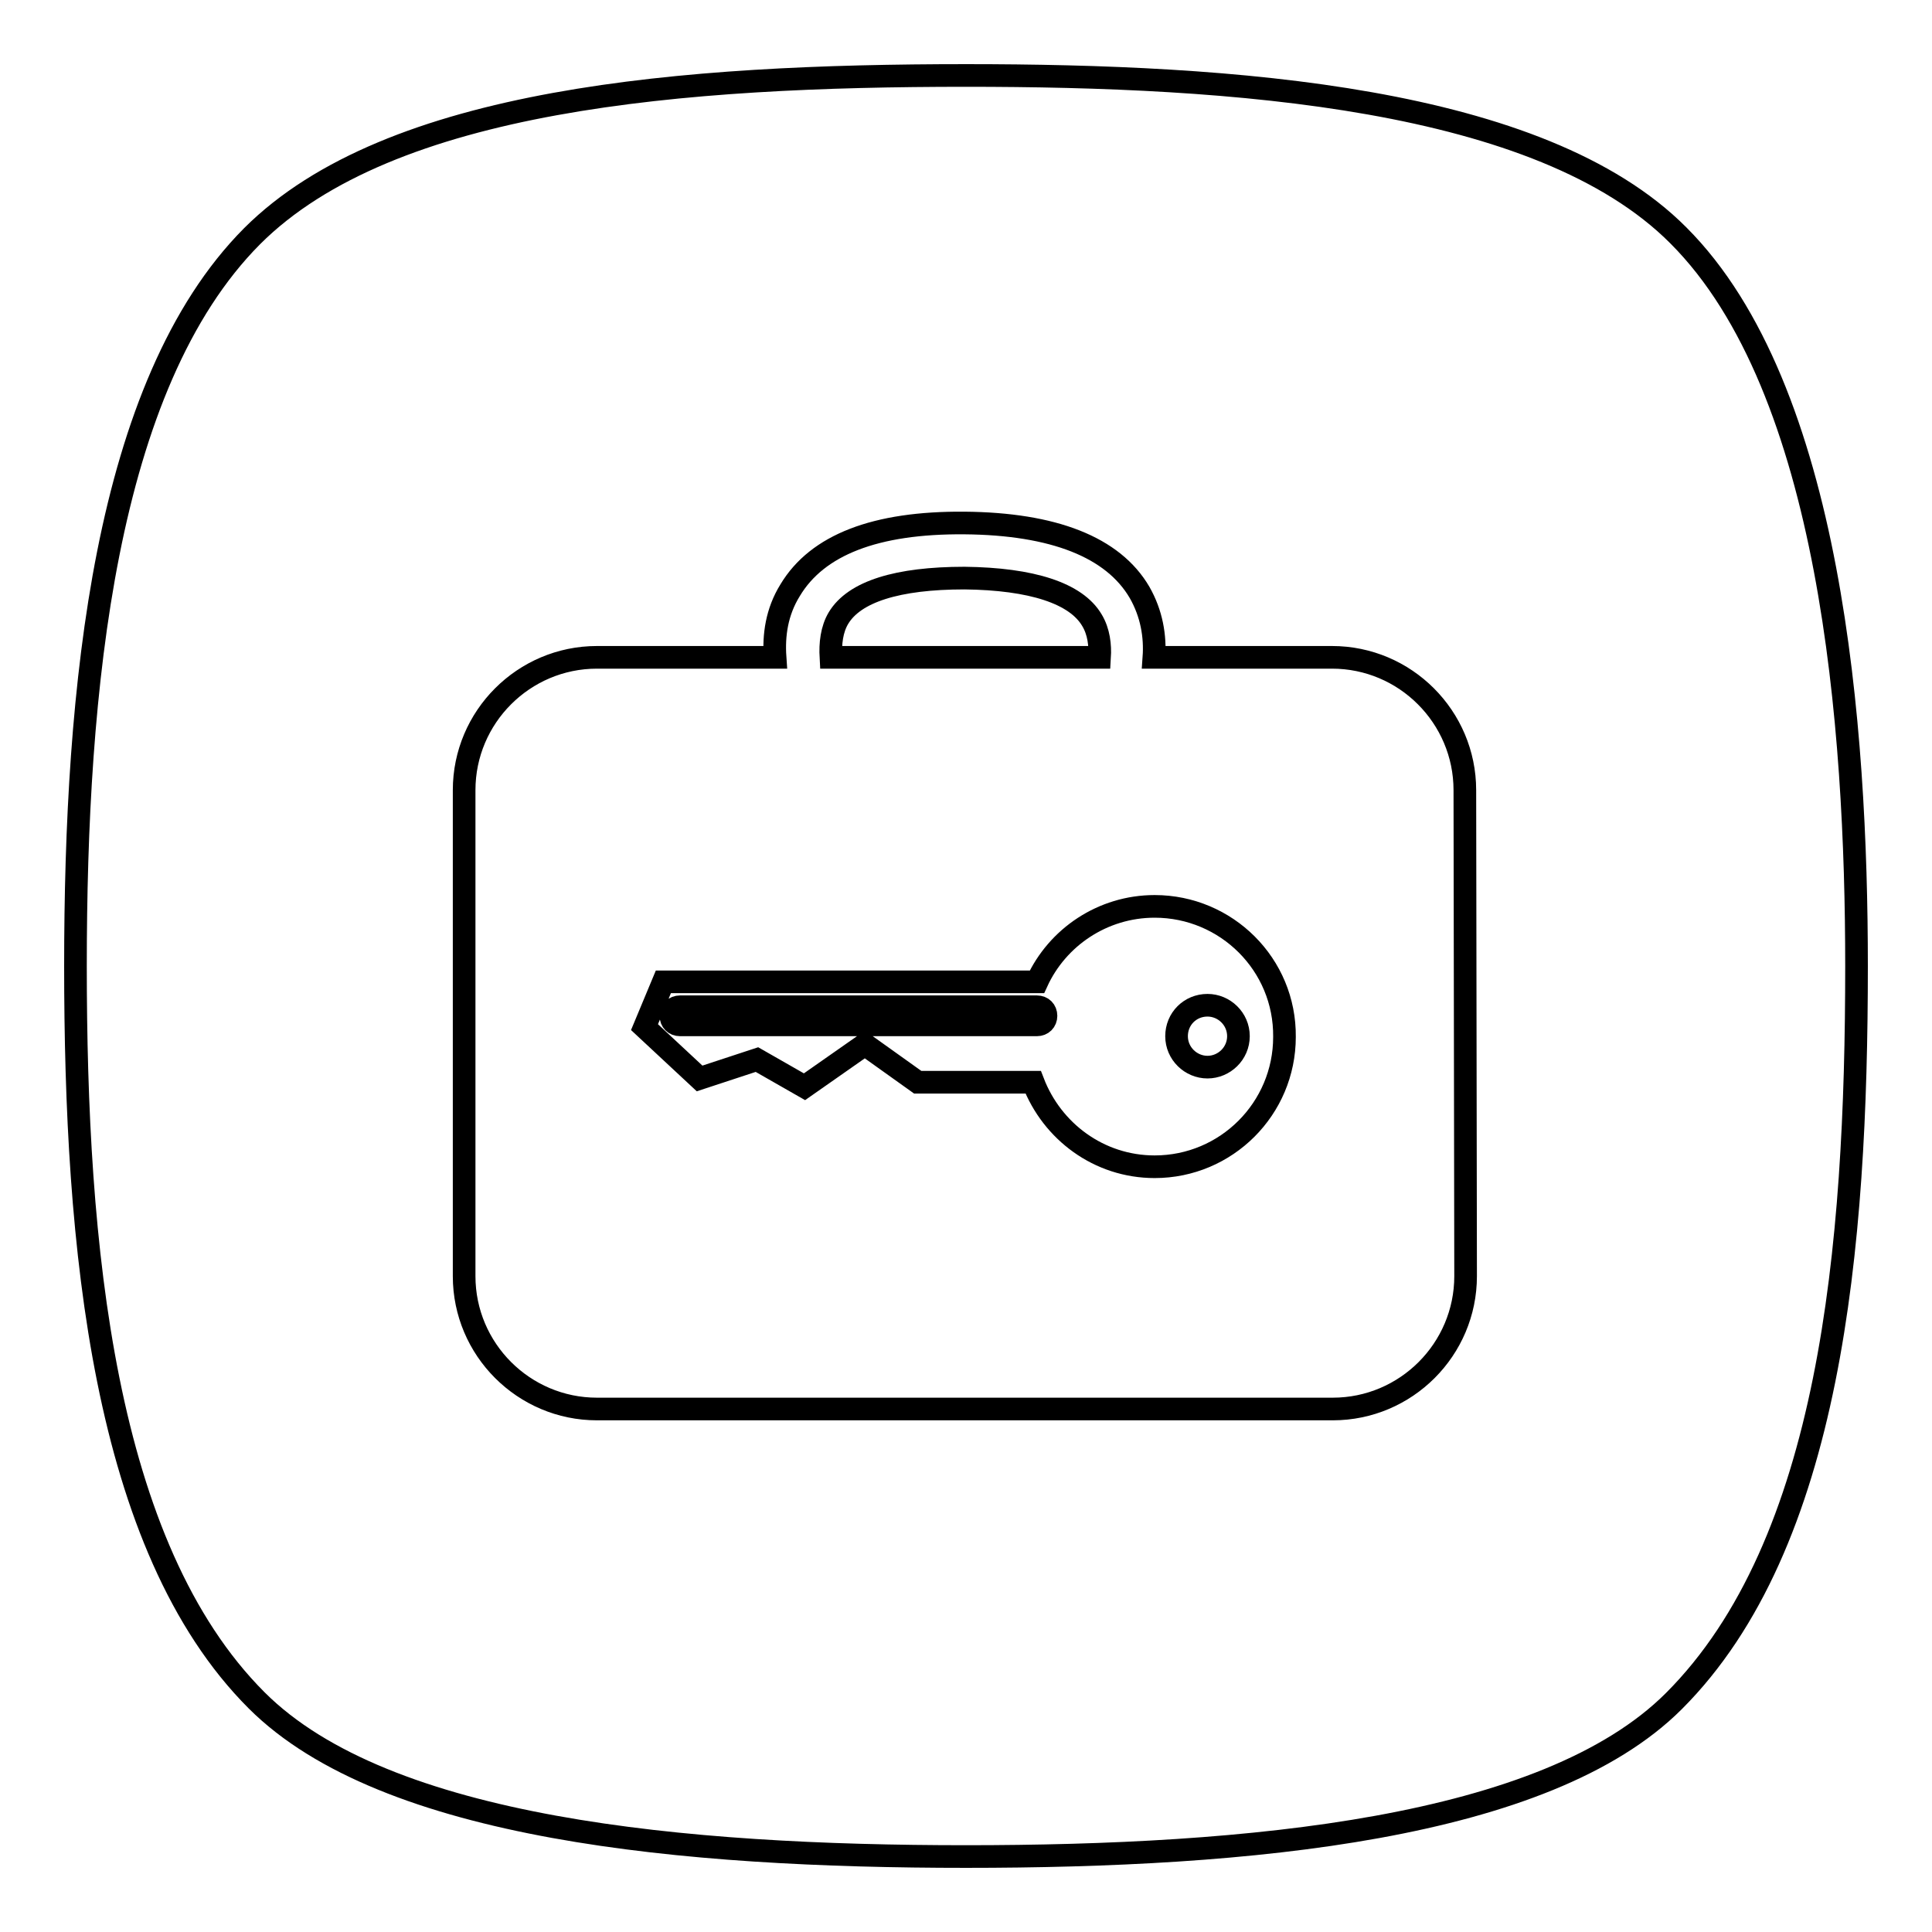 <?xml version="1.0" encoding="utf-8"?>
<!-- Svg Vector Icons : http://www.onlinewebfonts.com/icon -->
<!DOCTYPE svg PUBLIC "-//W3C//DTD SVG 1.1//EN" "http://www.w3.org/Graphics/SVG/1.1/DTD/svg11.dtd">
<svg version="1.1" xmlns="http://www.w3.org/2000/svg" xmlns:xlink="http://www.w3.org/1999/xlink" x="0px" y="0px" viewBox="0 0 256 256" enable-background="new 0 0 256 256" xml:space="preserve">
<g><g><path stroke-width="3" fill-opacity="0" stroke="#000000"  d="M153,120.1c-6.9,0-12.9,4.1-15.6,10H87.9l-2.5,6l7.3,6.8l7.6-2.5l6.3,3.6l8-5.6l7,5h15.3c2.5,6.5,8.7,11.2,16.1,11.2c9.5,0,17.2-7.7,17.2-17.2C170.3,127.8,162.5,120.1,153,120.1z M137.4,135.8H90.1c-0.7,0-1.2-0.5-1.2-1.2s0.5-1.2,1.2-1.2h47.3c0.7,0,1.2,0.5,1.2,1.2S138.1,135.8,137.4,135.8z M160,141.4c-2.2,0-4.1-1.8-4.1-4.1s1.8-4.1,4.1-4.1c2.2,0,4.1,1.8,4.1,4.1C164.1,139.6,162.2,141.4,160,141.4z"/><path stroke-width="3" fill-opacity="0" stroke="#000000"  d="M145.7,87.1c0.1-1.6-0.1-3.4-1-4.9c-2.1-3.6-8-5.5-16.9-5.6c-8.9,0-14.6,1.8-16.7,5.3c-0.9,1.5-1.1,3.4-1,5.2H145.7z"/><path stroke-width="3" fill-opacity="0" stroke="#000000"  d="M222.4,31.2C204.1,12.8,163.2,10,128,10c-37.4,0-76.3,3-94.6,21.3C13.8,51,10,91.4,10,128c0,36.9,3.6,76.9,24,97.3c17.1,17.1,56.7,20.7,94,20.7c37.3,0,76.8-3.6,93.8-20.6c20.8-20.8,24.2-60.1,24.2-97.4C246,96.5,242.7,51.5,222.4,31.2z M194.2,169.1c0,9.7-7.9,17.6-17.6,17.6H79.1c-9.7,0-17.6-7.9-17.6-17.6v-64.4c0-9.7,7.9-17.6,17.6-17.6h23.6c-0.2-2.9,0.2-6,2-8.9c3.6-6,11.3-9,23.1-8.9c11.8,0.1,19.7,3.2,23.2,9.2c1.6,2.8,2.1,5.8,1.9,8.6h23.6l0,0c9.7,0,17.6,7.9,17.6,17.6L194.2,169.1L194.2,169.1z"/></g></g>
</svg>